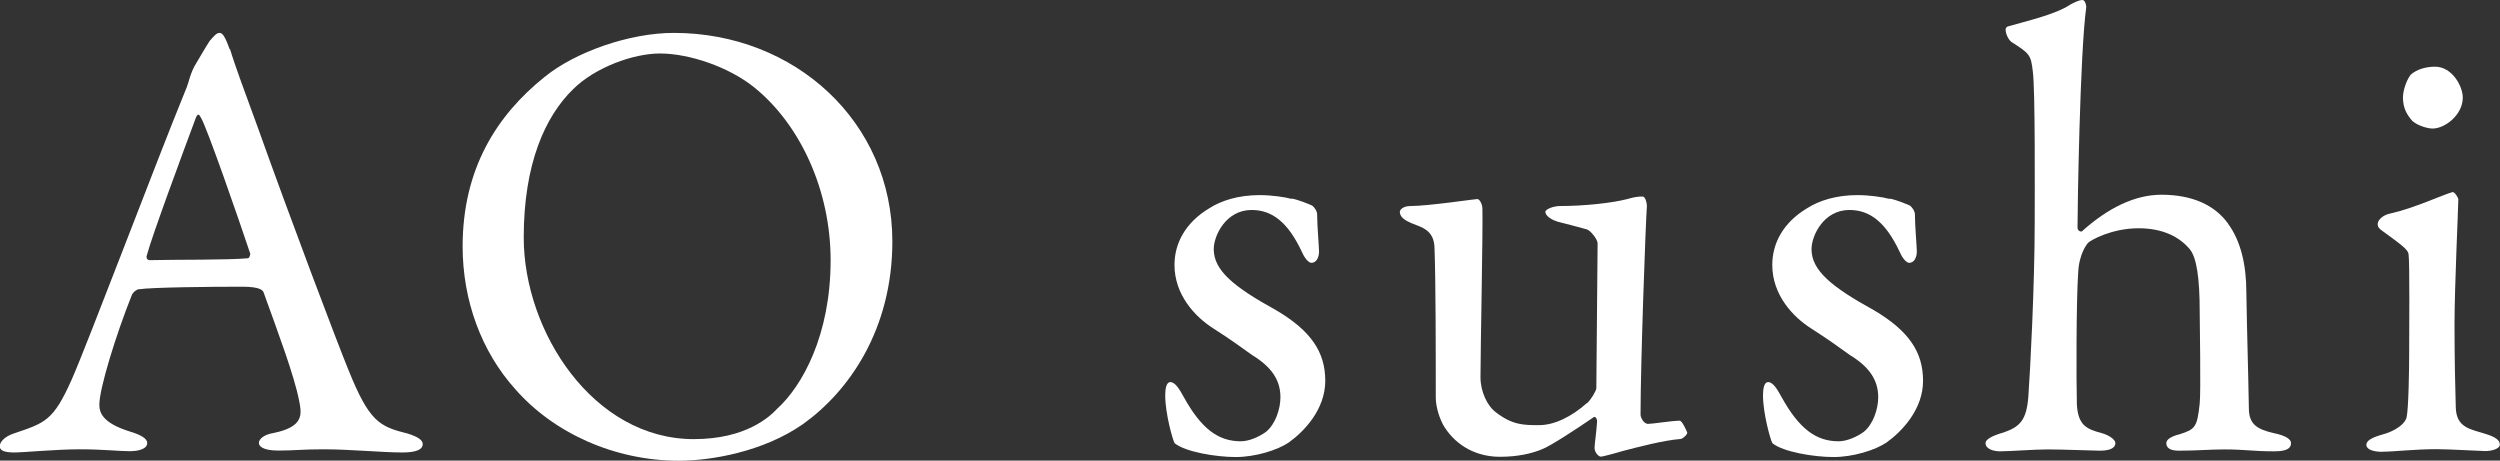 <?xml version="1.0" encoding="UTF-8"?><svg id="_レイヤー_2" xmlns="http://www.w3.org/2000/svg" viewBox="0 0 196.81 36.26"><rect x="0" y="0" width="196.81" height="36.26" fill="#333333" stroke="none"/><defs><style>.cls-1{fill:#fff;stroke-width:0px;}</style></defs><g id="_レイヤー_1-2"><path class="cls-1" d="M18.11,3.87c.4,1.34,1.24,3.57,2.18,6.15,2.58,7.24,6.3,17.06,7.14,19.1,1.64,4.07,2.43,4.46,4.66,5.01.79.25,1.19.5,1.19.84s-.35.65-1.59.65c-1.64,0-4.07-.25-6.25-.25-1.59,0-2.28.1-3.52.1s-1.54-.35-1.54-.6.3-.65,1.19-.79c2.38-.5,2.18-1.49,1.98-2.53-.4-2.03-1.64-5.31-2.78-8.48-.05-.2-.25-.5-1.69-.5-2.73,0-7.09.05-8.14.2-.2,0-.45.25-.54.4-1.29,3.22-2.58,7.44-2.58,8.68,0,.6.2,1.44,2.43,2.13.84.25,1.34.55,1.34.89,0,.5-.74.65-1.39.65-.84,0-2.08-.15-3.92-.15s-4.42.25-5.16.25c-.89,0-1.14-.2-1.14-.5s.35-.74,1.09-.99c2.48-.84,3.12-.99,4.56-4.22,1.14-2.53,6.8-17.51,8.88-22.57.3-.69.35-.99.45-1.29.05-.15.15-.45.35-.84.3-.5.84-1.44,1.19-1.98.35-.4.54-.64.79-.64.2,0,.4.2.79,1.29ZM19.69,19.94c-.84-2.53-3.42-9.97-3.87-10.67-.15-.3-.25-.35-.4,0-.89,2.38-3.47,9.33-3.87,10.86-.05.2.05.35.25.35,1.98-.05,6.1,0,7.74-.15.05,0,.2-.25.15-.4Z"/><path class="cls-1" d="M70.25,19c0,6.94-3.42,11.81-7.04,14.39-3.12,2.18-7.24,2.88-9.77,2.88-5.06,0-9.87-2.18-12.9-5.66-2.63-2.93-4.12-6.94-4.12-11.21,0-6.1,2.68-10.32,6.45-13.34,2.43-1.98,6.7-3.47,10.17-3.47,9.52,0,17.21,6.99,17.21,16.42ZM45.1,7.04c-2.18,2.13-3.87,5.85-3.87,11.66,0,7.39,5.46,15.87,13.39,15.87,4.12,0,6-1.79,6.55-2.38,1.98-1.79,4.22-5.8,4.22-11.71,0-5.41-2.33-10.62-6-13.59-2.03-1.64-5.16-2.68-7.44-2.68-2.08,0-5.11,1.09-6.85,2.83Z"/><path class="cls-1" d="M101.7,15.63c.54.1,1.49.5,1.59.55.1.05.4.4.4.69,0,.89.15,2.58.15,2.93,0,.45-.2.89-.6.89-.2,0-.5-.3-.74-.84-1.09-2.33-2.33-3.32-3.97-3.32-2.03,0-2.98,2.03-2.98,3.08,0,1.69,1.59,2.98,4.91,4.81,2.78,1.64,3.87,3.32,3.87,5.56s-1.64,3.97-2.88,4.86c-.89.6-2.63,1.14-4.17,1.14s-3.97-.4-4.81-1.09c-.15-.25-.74-2.33-.74-3.77,0-.55.1-1.04.4-1.04.4,0,.74.6,1.04,1.14,1.39,2.53,2.73,3.52,4.51,3.52.65,0,1.44-.35,1.98-.74.74-.6,1.14-1.79,1.14-2.73,0-1.34-.69-2.38-2.23-3.32-1.19-.84-1.49-1.09-3.03-2.08-1.49-.94-3.08-2.68-3.08-5.01,0-1.69.84-3.32,2.73-4.46.94-.6,2.28-1.04,3.97-1.04.94,0,1.98.15,2.53.3Z"/><path class="cls-1" d="M124.93,31.75c.3-.25.74-.99.74-1.19l.1-11.41c0-.3-.54-.99-.84-1.09-.74-.2-1.83-.5-2.28-.6-.35-.1-.99-.4-.99-.79,0-.2.64-.45,1.14-.45,1.98,0,4.17-.25,5.31-.55.5-.15.84-.2,1.19-.2.25,0,.35.55.35.74-.1,1.39-.5,12.4-.5,16.47,0,.1.2.69.6.69.35,0,1.88-.25,2.48-.25.2,0,.54.79.6.94,0,.15-.35.5-.55.5-1.29.1-3.37.64-4.51.94-.84.25-1.64.45-1.74.45-.2,0-.5-.35-.5-.69,0-.3.15-1.24.2-2.08,0-.25-.15-.4-.25-.35-1.44.99-3.42,2.28-4.07,2.53-.84.35-1.93.6-3.32.6-1.79,0-3.37-.79-4.37-2.33-.35-.55-.69-1.54-.69-2.33,0-3.57,0-9.18-.1-11.81-.05-1.39-.99-1.59-1.84-1.93-.45-.2-.89-.45-.89-.89,0-.15.25-.45.84-.45,1.39,0,5.06-.55,5.26-.55s.4.45.4.74c.05,1.69-.15,11.06-.15,13.29,0,1.14.54,2.28,1.24,2.78,1.29.99,2.18.99,3.37.99s2.53-.64,3.77-1.74Z"/><path class="cls-1" d="M148.76,15.63c.54.1,1.49.5,1.59.55.1.05.4.4.4.69,0,.89.15,2.58.15,2.93,0,.45-.2.89-.6.89-.2,0-.5-.3-.74-.84-1.09-2.33-2.33-3.32-3.97-3.32-2.03,0-2.98,2.03-2.98,3.08,0,1.69,1.59,2.98,4.91,4.81,2.78,1.64,3.87,3.32,3.87,5.56s-1.64,3.97-2.88,4.86c-.89.6-2.63,1.14-4.17,1.14s-3.97-.4-4.81-1.09c-.15-.25-.74-2.33-.74-3.77,0-.55.1-1.04.4-1.04.4,0,.74.6,1.04,1.14,1.39,2.53,2.73,3.52,4.51,3.52.65,0,1.44-.35,1.98-.74.74-.6,1.14-1.79,1.14-2.73,0-1.34-.69-2.38-2.23-3.32-1.19-.84-1.49-1.09-3.03-2.08-1.49-.94-3.08-2.68-3.08-5.01,0-1.69.84-3.32,2.73-4.46.94-.6,2.28-1.04,3.97-1.04.94,0,1.98.15,2.53.3Z"/><path class="cls-1" d="M175.4,17.61c.99,1.34,1.44,3.22,1.44,5.36.05,3.12.15,6.2.2,9.18,0,1.24.64,1.64,1.93,1.94.99.2,1.39.5,1.39.79,0,.45-.4.65-1.34.65-1.69,0-2.23-.15-3.92-.15-1.14,0-2.13.1-3.57.1-.74,0-.99-.25-.99-.6,0-.3.45-.55,1.04-.69,1.24-.4,1.39-.55,1.59-2.43.1-.94,0-6.4,0-7.19,0-2.73-.25-4.32-.79-4.96-.79-.94-2.08-1.64-4.02-1.64-2.13,0-3.77.94-3.97,1.14-.1.1-.74.89-.79,2.43-.15,2.08-.15,8.53-.1,10.32.1,1.64.79,1.93,1.94,2.23.69.2,1.09.55,1.09.79,0,.45-.55.6-1.24.6-.4,0-2.88-.1-4.07-.1s-2.93.15-3.77.15c-.45,0-1.14-.15-1.14-.65,0-.25.4-.55,1.44-.84,1.29-.45,1.79-.99,1.93-2.83.15-2.08.5-8.78.5-13.79,0-1.98.05-10.37-.15-11.81-.15-1.29-.25-1.39-1.64-2.28-.2-.1-.5-.6-.5-.99,0-.1.05-.2.15-.25,1.54-.45,3.77-.94,4.96-1.74.2-.1.64-.35.94-.35.2,0,.3.4.3.55-.5,3.57-.69,15.92-.69,17.36,0,.3.3.35.35.3,2.04-1.84,4.17-2.88,6.25-2.88,2.48,0,4.22.84,5.26,2.28Z"/><path class="cls-1" d="M187.58,35.57c-.79,0-1.29-.2-1.29-.55,0-.3.35-.55,1.19-.79,1.14-.3,1.88-.89,1.98-1.39.15-.69.2-3.67.2-5.11s.05-7.14-.05-7.74c-.05-.35-.59-.74-2.03-1.79-.3-.2-.4-.35-.4-.55,0-.35.45-.74.99-.84,1.83-.4,4.17-1.49,4.91-1.69.2,0,.45.5.45.55,0,.55-.3,6.99-.3,9.82s.05,4.86.1,6.6c.05,1.59,1.14,1.69,2.38,2.08.79.25,1.09.5,1.09.84,0,.3-.6.5-1.14.5-.35,0-2.83-.15-3.87-.15-1.64,0-3.37.2-4.22.2ZM193.88,7.69c0,1.34-1.39,2.43-2.38,2.43-.35,0-1.14-.2-1.59-.6-.4-.45-.74-.99-.74-1.84,0-.45.2-1.24.6-1.79.5-.45,1.24-.64,1.93-.64,1.34,0,2.18,1.54,2.18,2.43Z"/></g></svg>